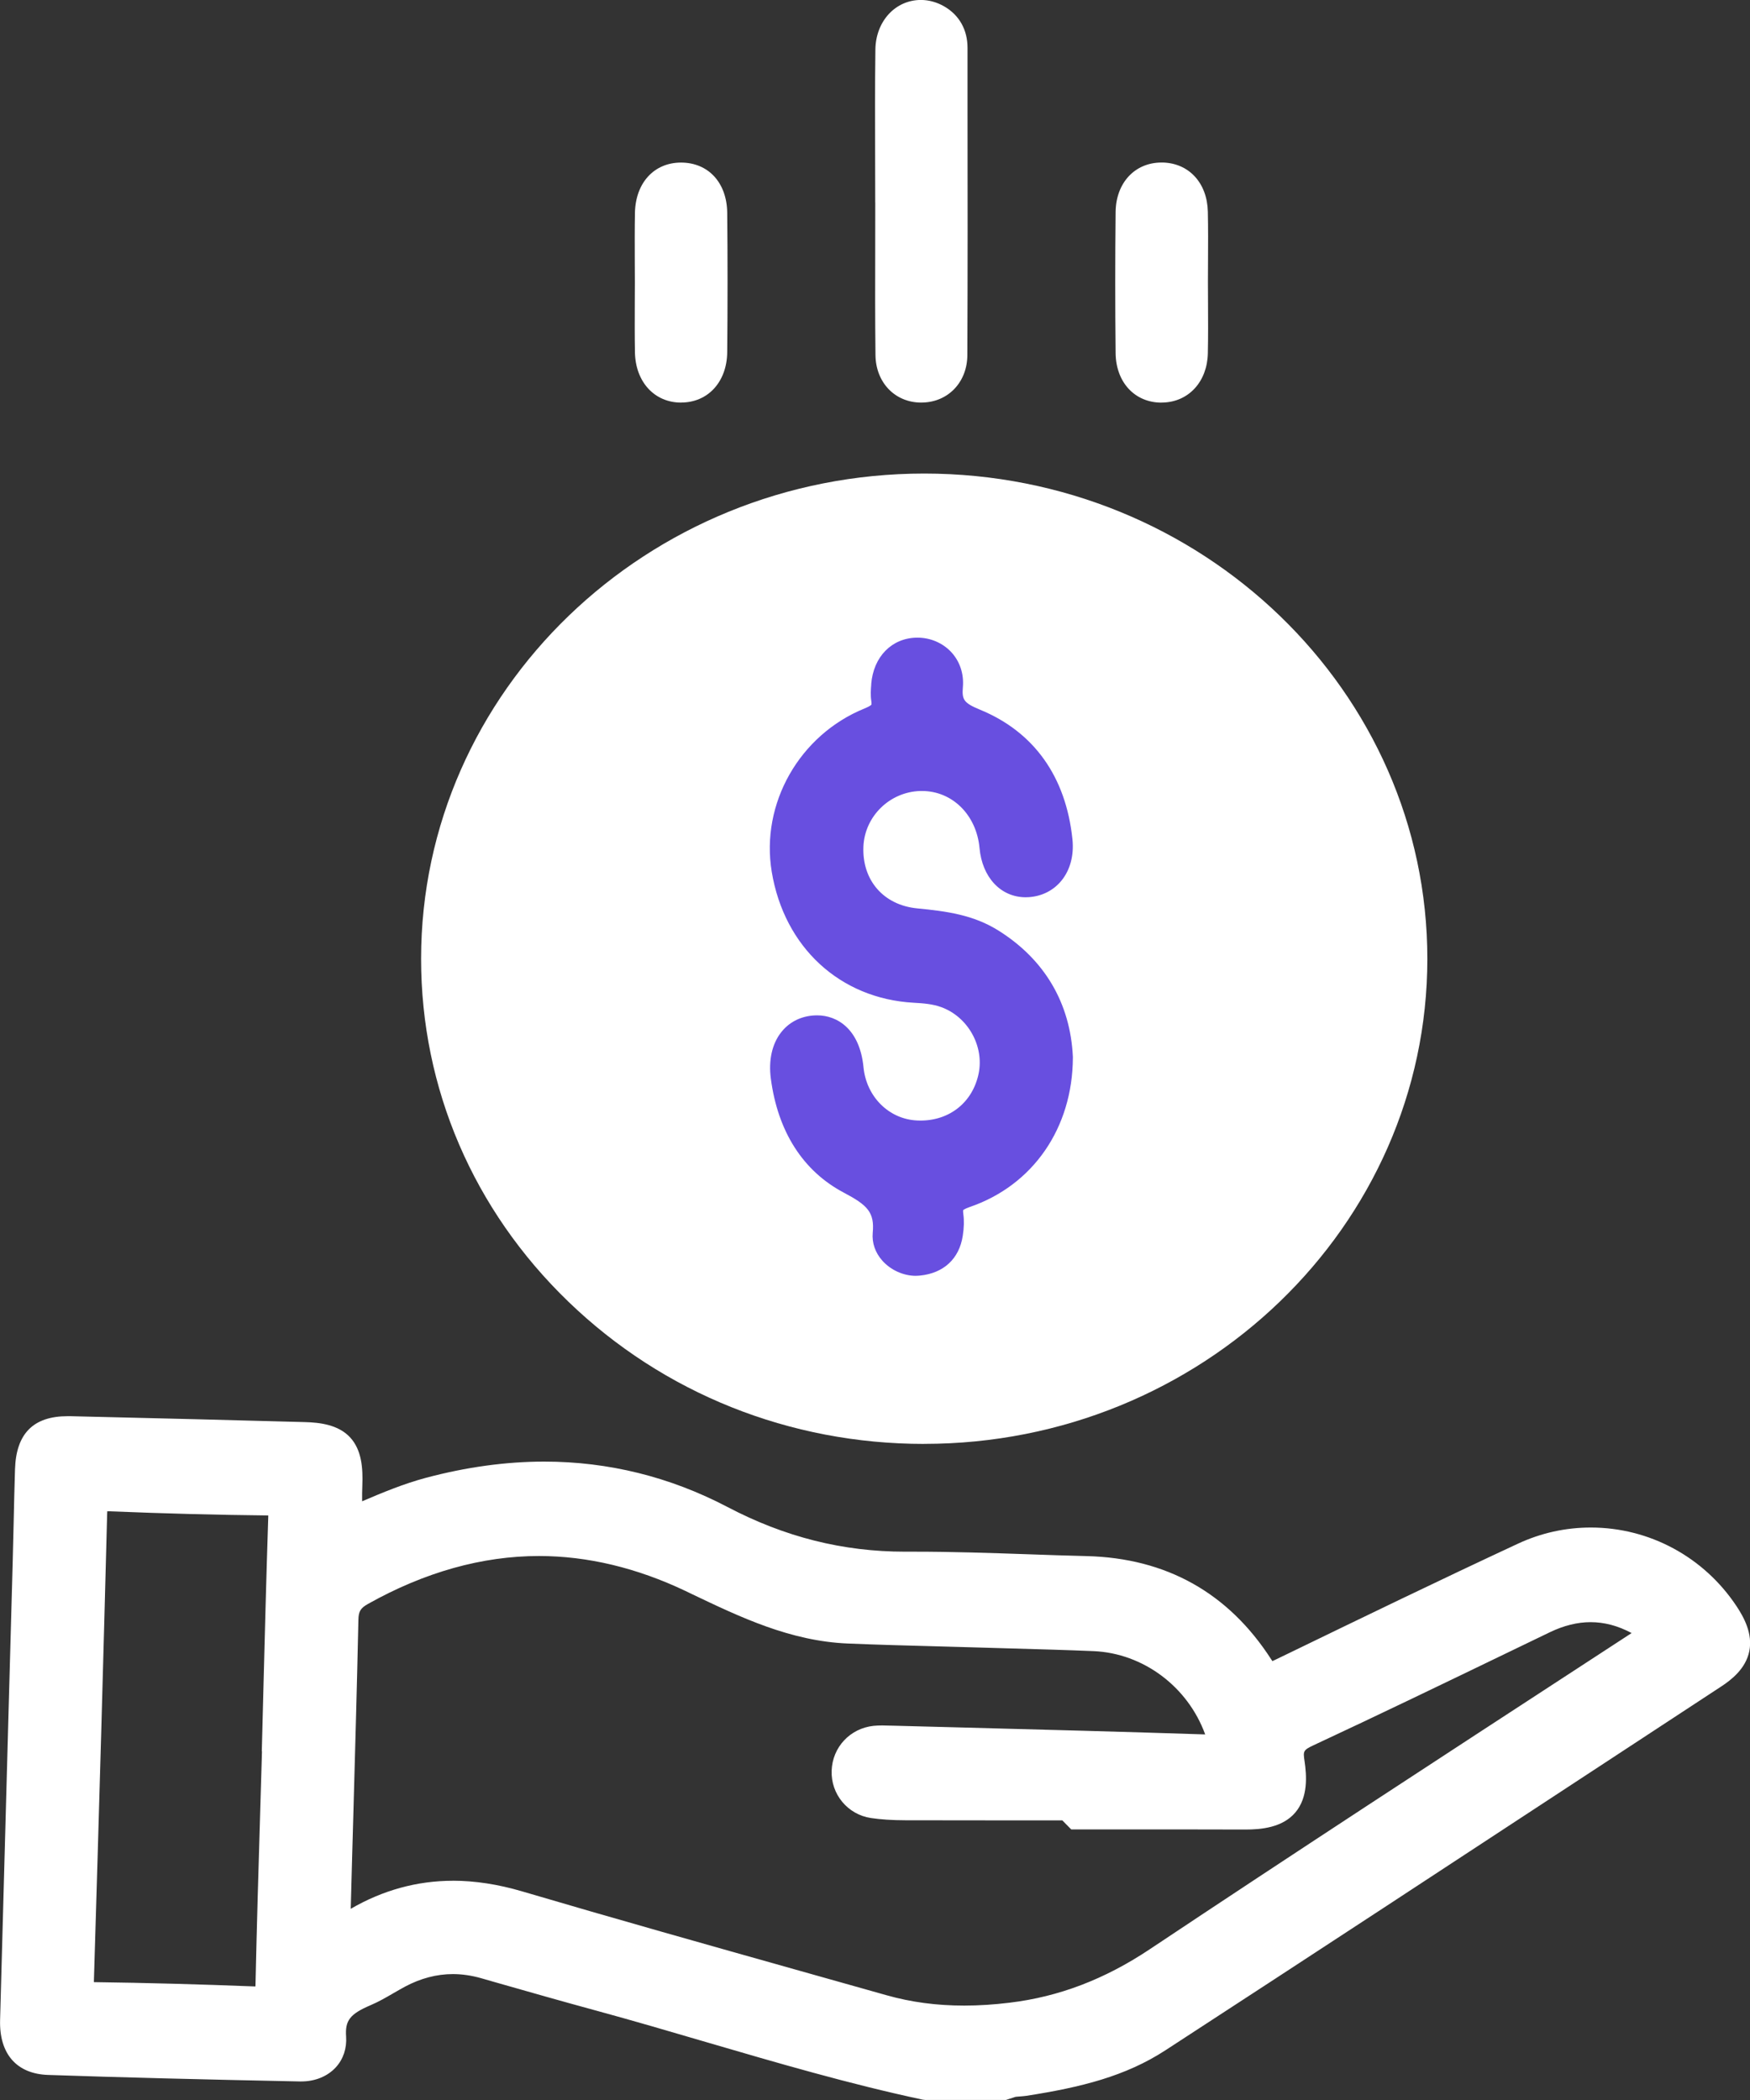 <svg width="40" height="48" viewBox="0 0 40 48" fill="none" xmlns="http://www.w3.org/2000/svg">
<rect x="0" y="0" width="40" height="48" fill="#333333" stroke="none"/>
<g clip-path="url(#clip0_39_141)">
<path d="M21.159 48L21.09 47.992C19.414 47.635 17.75 47.147 16.139 46.676C15.323 46.436 14.479 46.189 13.646 45.962C12.862 45.749 12.068 45.522 11.3 45.303L11.001 45.217C10.781 45.154 10.563 45.122 10.351 45.122C9.983 45.122 9.617 45.218 9.261 45.407C9.173 45.454 9.086 45.505 8.999 45.555C8.831 45.652 8.658 45.754 8.468 45.834C7.999 46.035 7.885 46.182 7.911 46.552C7.929 46.819 7.846 47.067 7.677 47.252C7.485 47.461 7.203 47.576 6.882 47.576H6.855C4.543 47.529 2.768 47.484 1.098 47.427C0.381 47.403 -0.019 46.946 0.002 46.173C0.065 43.831 0.13 41.488 0.195 39.146C0.226 38.014 0.258 36.883 0.289 35.75C0.297 35.436 0.304 35.123 0.312 34.809C0.321 34.4 0.33 33.993 0.343 33.584C0.368 32.767 0.762 32.37 1.547 32.37C1.566 32.37 1.586 32.37 1.607 32.37C3.662 32.418 5.365 32.461 6.969 32.505C7.309 32.514 7.733 32.563 8.003 32.855C8.274 33.149 8.296 33.574 8.282 33.952C8.277 34.069 8.276 34.19 8.277 34.315C8.746 34.115 9.23 33.913 9.738 33.778C10.657 33.533 11.566 33.408 12.44 33.408C13.907 33.408 15.315 33.757 16.627 34.445C17.938 35.133 19.266 35.467 20.686 35.467H20.907C21.763 35.467 22.63 35.496 23.468 35.525C23.917 35.541 24.382 35.557 24.838 35.568C26.656 35.613 28.074 36.406 29.053 37.923C29.065 37.941 29.075 37.956 29.083 37.968C29.097 37.962 29.115 37.955 29.138 37.943L29.422 37.806C31.145 36.97 32.927 36.107 34.694 35.285C35.222 35.039 35.784 34.915 36.362 34.915C37.702 34.915 38.949 35.589 39.695 36.717C39.858 36.964 40.066 37.339 39.984 37.742C39.903 38.14 39.577 38.395 39.338 38.551C38.414 39.157 37.489 39.763 36.566 40.369C33.315 42.502 29.954 44.707 26.638 46.864C25.721 47.46 24.706 47.71 23.463 47.904C23.409 47.912 23.358 47.915 23.313 47.919C23.268 47.922 23.2 47.926 23.186 47.936L22.993 47.999H21.161L21.159 48ZM10.351 42.988C10.855 42.988 11.386 43.07 11.933 43.231C14.045 43.854 16.201 44.461 18.285 45.048C18.946 45.234 19.605 45.42 20.266 45.606C20.826 45.764 21.406 45.842 22.039 45.842C22.369 45.842 22.718 45.82 23.076 45.776C24.201 45.641 25.248 45.242 26.276 44.557C29.59 42.348 32.982 40.138 36.262 38L37.294 37.327C36.979 37.159 36.671 37.078 36.355 37.078C36.056 37.078 35.744 37.155 35.428 37.307L34.489 37.76C33.031 38.464 31.524 39.192 30.031 39.888C29.788 40.001 29.784 40.026 29.817 40.246C29.868 40.587 29.902 41.081 29.607 41.429C29.311 41.778 28.815 41.818 28.468 41.818H28.451C27.914 41.816 27.378 41.815 26.841 41.815C26.449 41.815 24.878 41.816 24.486 41.816L24.281 41.608H22.517C21.909 41.608 21.301 41.608 20.694 41.606C20.388 41.605 20.138 41.589 19.908 41.555C19.376 41.476 18.989 41.01 19.009 40.471C19.028 39.935 19.431 39.505 19.966 39.448C20.027 39.442 20.092 39.439 20.167 39.439C20.223 39.439 20.28 39.441 20.337 39.443L20.401 39.444C20.947 39.459 21.494 39.473 22.04 39.487C23.845 39.534 25.711 39.584 27.547 39.644C27.151 38.552 26.13 37.788 24.995 37.74C24.38 37.714 23.753 37.697 23.147 37.68C22.907 37.673 22.668 37.667 22.428 37.659C22.096 37.649 21.764 37.641 21.432 37.631C20.758 37.613 20.061 37.595 19.375 37.566C18.064 37.511 16.92 36.964 15.813 36.435L15.672 36.367C14.557 35.836 13.429 35.566 12.319 35.566C11.022 35.566 9.709 35.934 8.415 36.659C8.24 36.757 8.196 36.829 8.192 37.025C8.16 38.513 8.117 40.025 8.076 41.487C8.056 42.202 8.035 42.916 8.017 43.63C8.75 43.204 9.535 42.989 10.351 42.989V42.988ZM2.147 45.306C3.325 45.321 4.558 45.355 5.812 45.404C5.821 45.404 5.831 45.404 5.839 45.404C5.839 45.394 5.839 45.384 5.84 45.372C5.869 44.032 5.909 42.673 5.949 41.357C5.962 40.916 5.976 40.474 5.988 40.032L5.984 40.029L6.018 38.712C6.052 37.392 6.087 36.028 6.131 34.686C6.131 34.668 6.131 34.653 6.132 34.639C6.13 34.639 6.127 34.639 6.125 34.639C4.97 34.627 3.783 34.596 2.5 34.544C2.488 34.544 2.456 34.544 2.452 34.544C2.451 34.56 2.45 34.581 2.449 34.606C2.366 37.823 2.267 41.316 2.146 45.289C2.146 45.294 2.146 45.3 2.146 45.306H2.147Z" fill="white"/>
<path d="M21.121 33.004C18.05 33.004 15.164 31.849 12.992 29.753C10.819 27.658 9.624 24.873 9.625 21.913C9.627 15.798 14.787 10.824 21.127 10.824C27.471 10.826 32.627 15.803 32.625 21.918C32.623 28.031 27.464 33.003 21.123 33.003H21.122L21.121 33.004Z" fill="white"/>
<path d="M21.058 9.202C20.458 9.202 20.018 8.745 20.011 8.116C20.001 7.285 20.003 6.44 20.005 5.623C20.005 5.29 20.006 4.958 20.006 4.625L20.005 4.624C20.005 4.282 20.004 3.939 20.003 3.597C20 2.789 19.998 1.953 20.009 1.13C20.018 0.485 20.466 -0.001 21.05 -0.001C21.231 -0.001 21.414 0.05 21.58 0.145C21.925 0.343 22.115 0.68 22.115 1.094V2.483C22.118 4.33 22.119 6.24 22.111 8.117C22.108 8.729 21.68 9.185 21.09 9.201H21.058V9.202Z" fill="white"/>
<path d="M26.549 9.203C25.939 9.203 25.508 8.74 25.5 8.075C25.488 7 25.488 5.913 25.5 4.844C25.507 4.18 25.939 3.715 26.549 3.715C26.561 3.715 26.573 3.715 26.585 3.715C27.181 3.734 27.593 4.185 27.608 4.839C27.616 5.217 27.614 5.599 27.612 5.969C27.612 6.125 27.61 6.28 27.61 6.436C27.61 6.6 27.61 6.765 27.612 6.929C27.614 7.305 27.616 7.693 27.608 8.076C27.594 8.72 27.174 9.182 26.586 9.201C26.574 9.201 26.561 9.201 26.549 9.201V9.203Z" fill="white"/>
<path d="M15.567 9.202C14.96 9.202 14.527 8.731 14.513 8.057C14.506 7.683 14.508 7.305 14.509 6.94C14.509 6.78 14.511 6.62 14.511 6.46C14.511 6.3 14.511 6.139 14.509 5.979C14.508 5.614 14.506 5.237 14.513 4.864C14.527 4.179 14.95 3.717 15.565 3.716C16.192 3.716 16.615 4.178 16.622 4.865C16.632 5.9 16.632 6.971 16.622 8.05C16.615 8.728 16.182 9.201 15.568 9.201H15.566L15.567 9.202Z" fill="white"/>
<path d="M20.937 29.162C20.65 29.162 20.363 29.032 20.17 28.818C20.006 28.635 19.927 28.408 19.948 28.178C19.992 27.711 19.83 27.547 19.29 27.262C18.356 26.77 17.778 25.867 17.619 24.652C17.564 24.235 17.647 23.86 17.854 23.597C18.027 23.375 18.273 23.242 18.566 23.213C18.605 23.21 18.642 23.208 18.679 23.208C19.135 23.208 19.651 23.519 19.737 24.393C19.803 25.069 20.318 25.581 20.962 25.611C20.988 25.612 21.014 25.613 21.039 25.613C21.711 25.613 22.232 25.192 22.368 24.542C22.499 23.912 22.125 23.243 21.516 23.021C21.321 22.949 21.105 22.932 20.884 22.92C19.198 22.826 17.926 21.651 17.64 19.928C17.381 18.368 18.273 16.798 19.76 16.194C19.894 16.14 19.916 16.108 19.918 16.107C19.918 16.107 19.925 16.083 19.915 16.019C19.895 15.884 19.905 15.759 19.914 15.648V15.631C19.965 15.012 20.38 14.587 20.948 14.575H20.972C21.27 14.575 21.553 14.698 21.749 14.912C21.941 15.123 22.033 15.403 22.009 15.7C21.986 15.987 22.017 16.064 22.404 16.223C23.635 16.73 24.364 17.753 24.513 19.184C24.551 19.552 24.46 19.89 24.257 20.135C24.076 20.354 23.815 20.485 23.523 20.506C23.497 20.508 23.472 20.509 23.446 20.509C22.875 20.509 22.45 20.056 22.389 19.383C22.32 18.627 21.767 18.08 21.075 18.08C21.061 18.08 21.047 18.08 21.033 18.08C20.334 18.101 19.764 18.66 19.735 19.352C19.703 20.122 20.197 20.688 20.964 20.763C21.641 20.828 22.247 20.912 22.814 21.265C23.874 21.926 24.465 22.926 24.523 24.157V24.174C24.516 25.786 23.611 27.094 22.162 27.59C22.047 27.63 22.019 27.658 22.015 27.661C22.015 27.661 22.01 27.687 22.019 27.752C22.039 27.897 22.035 28.059 22.006 28.247C21.926 28.771 21.569 29.103 21.027 29.156C20.997 29.159 20.967 29.161 20.936 29.161L20.937 29.162Z" fill="#684FE0"/>
</g>
<defs>
<clipPath id="clip0_39_141">
<rect width="40" height="48" fill="white"/>
</clipPath>
</defs>
</svg>
